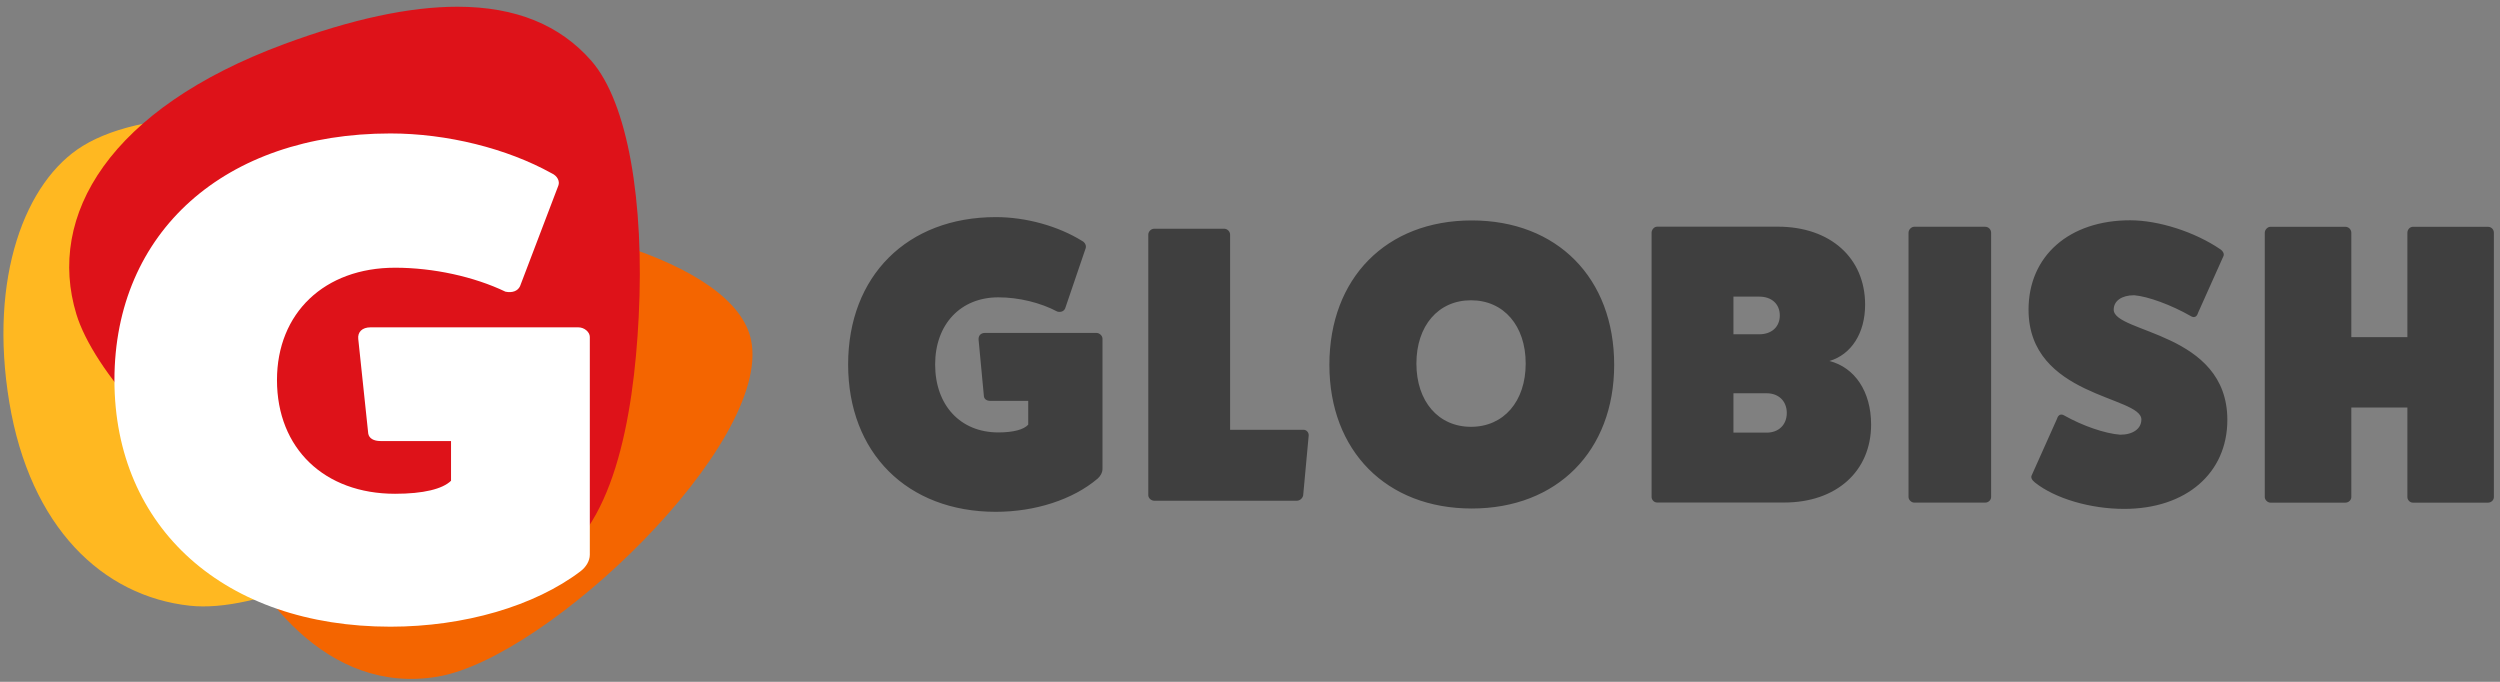 <?xml version="1.0" encoding="UTF-8"?>
<svg width="231px" height="63px" viewBox="0 0 231 63" version="1.1" xmlns="http://www.w3.org/2000/svg" xmlns:xlink="http://www.w3.org/1999/xlink">
    <rect x="0" y="0" width="231" height="63" fill="#808080" stroke="none"/>
    <!-- Generator: Sketch 55.2 (78181) - https://sketchapp.com -->
    <title>globish-logo-colored</title>
    <desc>Created with Sketch.</desc>
    <g id="Screen" stroke="none" stroke-width="1" fill="none" fill-rule="evenodd">
        <g id="desktop/home" transform="translate(-120, -4586)">
            <g id="highlighted-work" transform="translate(-552, 1207)">
                <g id="globish-booking" transform="translate(460.5, 1834)">
                    <g id="Group-16" transform="translate(210.5, 1511)">
                        <g id="globish-logo-colored" transform="translate(1, 34.3)">
                            <g id="rounded-triangle" transform="translate(0.317, 0.322)">
                                <g id="Group-47" transform="translate(0, -0)">
                                    <path d="M7.335,12.86 C2.019,16.116 -1.378,25 0.542,36.545 L0.542,36.545 C2.462,48.094 9.151,54.469 17.226,55.346 L17.226,55.346 C29.481,56.681 58.121,37.138 55.759,24.555 L55.759,24.555 C54.475,17.71 40.692,12.176 30.219,10.788 L30.219,10.788 C26.842,10.34 23.665,10.11 20.76,10.11 L20.76,10.11 C15.03,10.11 10.364,11.002 7.335,12.86 L7.335,12.86 Z" id="Clip-2" fill="#FFB821"></path>
                                    <path d="M24.103,21.201 C15.905,26.313 15.438,35.561 19.785,46.355 L19.785,46.355 C23.002,54.344 29.903,63.623 40.117,61.9 L40.117,61.9 C50.333,60.18 71.012,40.352 69.088,30.828 L69.088,30.828 C67.575,23.329 49.814,18.928 36.591,18.928 L36.591,18.928 C31.21,18.928 26.582,19.656 24.103,21.201 L24.103,21.201 Z" id="Clip-5" fill="#F46500"></path>
                                    <path d="M25.951,3.448 C9.805,9.418 3.957,19.301 6.745,28.423 L6.745,28.423 C8.272,33.421 15.308,41.896 25.156,47.141 L25.156,47.141 C34.108,51.912 42.678,55.407 50.088,51.723 L50.088,51.723 C56.312,48.631 58.222,38.126 58.7,28.644 L58.7,28.644 C59.234,18.05 57.705,8.869 54.323,4.998 L54.323,4.998 C51.441,1.703 47.362,1.10489395e-12 41.943,1.10489395e-12 L41.943,1.10489395e-12 C37.528,1.10489395e-12 32.224,1.129 25.951,3.448 L25.951,3.448 Z" id="Clip-8" fill="#DE1219"></path>
                                </g>
                            </g>
                            <path d="M10.574,34.818 C10.574,48.492 20.776,57.606 36.078,57.606 L36.078,57.606 C42.879,57.606 49.399,55.706 53.647,52.48 L53.647,52.48 C54.146,52.099 54.499,51.529 54.499,50.959 L54.499,50.959 L54.499,30.831 C54.499,30.389 54.003,29.946 53.438,29.946 L53.438,29.946 L34.238,29.946 C33.456,29.946 33.033,30.389 33.103,31.02 L33.103,31.02 L34.024,39.755 C34.095,40.199 34.519,40.452 35.158,40.452 L35.158,40.452 L41.675,40.452 L41.675,44.123 C40.896,44.883 39.125,45.325 36.505,45.325 L36.505,45.325 C29.985,45.325 25.593,41.149 25.593,34.818 L25.593,34.818 C25.593,28.616 29.985,24.437 36.505,24.437 L36.505,24.437 C40.046,24.437 43.801,25.261 46.706,26.652 L46.706,26.652 C47.343,26.78 47.839,26.591 48.051,26.147 L48.051,26.147 L51.594,16.842 C51.737,16.463 51.524,15.955 50.955,15.702 L50.955,15.702 C46.847,13.424 41.32,12.031 36.078,12.031 L36.078,12.031 C20.776,12.031 10.574,21.147 10.574,34.818 L10.574,34.818 Z" id="G" fill="#FFFFFF"></path>
                            <path d="M95.2,38.108 L95.2,38.259 L95.2,38.108 Z M101.297,30.46 C101.605,30.46 101.87,30.729 101.87,30.997 L101.87,43.022 C101.87,43.363 101.68,43.703 101.417,43.927 C99.141,45.86 95.654,46.992 92.014,46.992 C83.829,46.992 78.367,41.545 78.367,33.375 C78.367,25.204 83.829,19.761 92.014,19.761 C94.818,19.761 97.777,20.592 99.975,21.955 C100.278,22.107 100.391,22.413 100.316,22.636 L98.421,28.196 C98.302,28.46 98.042,28.572 97.701,28.493 C96.145,27.667 94.139,27.174 92.239,27.174 C88.754,27.174 86.407,29.671 86.407,33.375 C86.407,37.161 88.754,39.656 92.239,39.656 C93.642,39.656 94.596,39.393 95.008,38.939 L95.008,36.741 L91.521,36.741 C91.179,36.741 90.955,36.593 90.914,36.327 L90.423,31.11 C90.384,30.729 90.608,30.46 91.03,30.46 L101.297,30.46 Z M120.452,39.411 C120.705,39.411 120.925,39.634 120.925,39.92 L120.414,45.46 C120.377,45.713 120.124,45.967 119.83,45.967 L106.655,45.967 C106.359,45.967 106.102,45.713 106.102,45.46 L106.102,21.38 C106.102,21.092 106.359,20.834 106.655,20.834 L113.111,20.834 C113.407,20.834 113.661,21.092 113.661,21.38 L113.661,39.411 L120.452,39.411 Z M135.919,27.446 C132.9,27.446 130.876,29.799 130.876,33.291 C130.876,36.784 132.9,39.137 135.919,39.137 C138.947,39.137 140.974,36.784 140.974,33.291 C140.974,29.799 138.947,27.446 135.919,27.446 Z M135.991,46.686 C128.102,46.686 122.835,41.361 122.835,33.412 C122.835,25.389 128.102,20.068 135.991,20.068 C143.88,20.068 149.15,25.389 149.15,33.412 C149.15,41.361 143.88,46.686 135.991,46.686 Z M163.245,39.675 C164.342,39.675 165.099,38.955 165.099,37.859 C165.099,36.756 164.342,36.039 163.245,36.039 L160.17,36.039 L160.17,39.675 L163.245,39.675 Z M162.564,30.587 C163.696,30.587 164.454,29.904 164.454,28.849 C164.454,27.785 163.696,27.109 162.564,27.109 L160.17,27.109 L160.17,30.587 L162.564,30.587 Z M164.268,20.644 C169.116,20.644 172.337,23.529 172.337,27.852 C172.337,30.503 171.043,32.466 169.039,33.056 C171.374,33.653 172.89,35.862 172.89,38.928 C172.89,43.252 169.671,46.133 164.857,46.133 L153.123,46.133 C152.826,46.133 152.607,45.875 152.607,45.619 L152.607,21.198 C152.607,20.944 152.826,20.644 153.123,20.644 L164.268,20.644 Z M183.426,20.653 C183.754,20.653 183.979,20.915 183.979,21.207 L183.979,45.627 C183.979,45.883 183.754,46.141 183.426,46.141 L176.873,46.141 C176.61,46.141 176.348,45.883 176.348,45.627 L176.348,21.207 C176.348,20.915 176.61,20.653 176.873,20.653 L183.426,20.653 Z M190.07,38.391 C190.178,38.021 190.44,37.906 190.741,38.094 C192.449,39.055 194.486,39.755 195.901,39.867 C197.086,39.867 197.863,39.316 197.863,38.461 C197.863,36.281 187.437,36.391 187.437,28.311 C187.437,23.35 191.19,20.054 196.826,20.054 C199.462,20.054 202.805,21.13 205.145,22.725 C205.435,22.912 205.545,23.203 205.435,23.391 L203.097,28.611 C202.993,28.983 202.729,29.098 202.433,28.908 C200.611,27.87 198.496,27.093 197.196,26.98 C196.048,26.98 195.306,27.501 195.306,28.311 C195.306,30.495 205.807,30.355 205.807,38.499 C205.807,43.425 201.989,46.722 196.269,46.722 C193.156,46.722 189.883,45.764 188.03,44.284 C187.734,44.057 187.624,43.799 187.734,43.61 L190.07,38.391 Z M229.884,20.656 C230.216,20.656 230.435,20.919 230.435,21.21 L230.435,45.631 C230.435,45.887 230.216,46.145 229.884,46.145 L222.957,46.145 C222.664,46.145 222.442,45.887 222.442,45.631 L222.442,37.354 L217.262,37.354 L217.262,45.631 C217.262,45.887 217.034,46.145 216.705,46.145 L209.788,46.145 C209.527,46.145 209.265,45.887 209.265,45.631 L209.265,21.21 C209.265,20.919 209.527,20.656 209.788,20.656 L216.705,20.656 C217.034,20.656 217.262,20.919 217.262,21.21 L217.262,30.852 L222.442,30.852 L222.442,21.21 C222.442,20.919 222.664,20.656 222.957,20.656 L229.884,20.656 Z" id="globish" fill="#3F3F3F"></path>
                        </g>
                    </g>
                </g>
            </g>
        </g>
    </g>
</svg>
